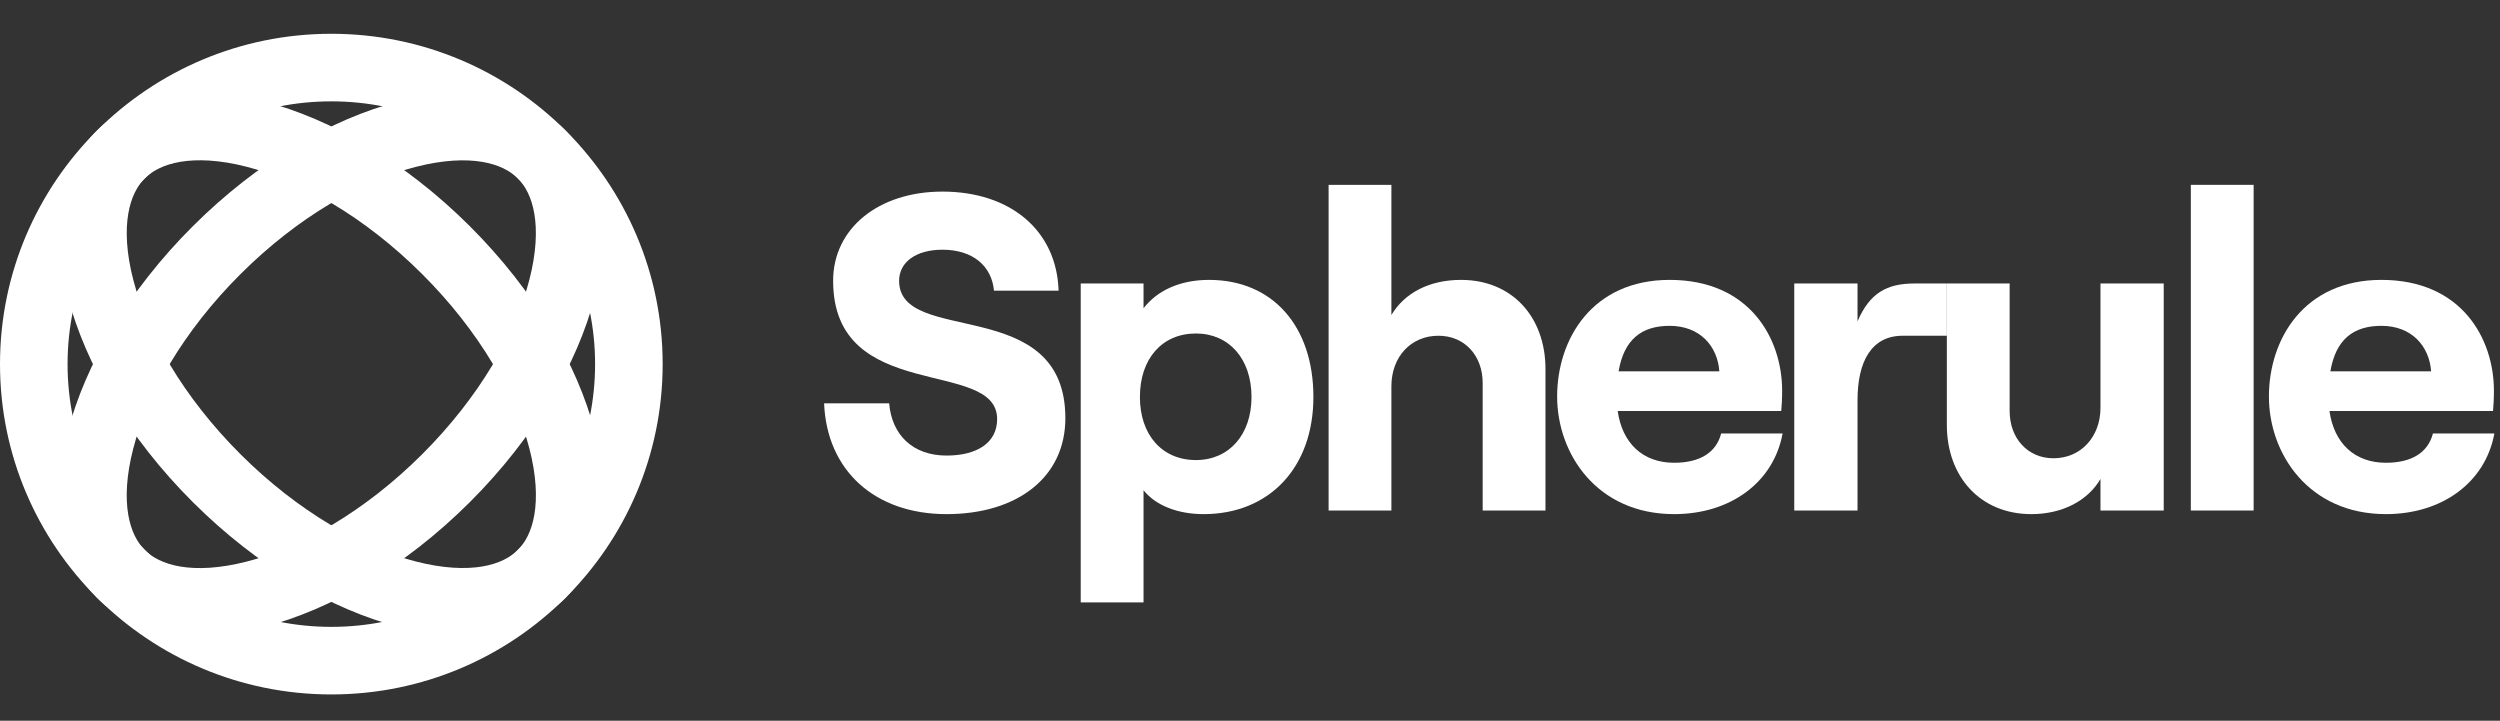 <svg width="111" height="32" viewBox="0 0 111 32" fill="none" xmlns="http://www.w3.org/2000/svg">
<rect x="0" y="0" width="111" height="32" fill="#333333" stroke="none"/>
<path d="M27.922 16.167C27.922 23.434 22.011 29.333 14.711 29.333C7.41 29.333 1.5 23.434 1.5 16.167C1.5 8.899 7.41 3 14.711 3C22.011 3 27.922 8.899 27.922 16.167Z" stroke="white" stroke-width="3"/>
<path d="M19.794 21.24C17.078 23.948 14.018 25.697 11.326 26.387C8.596 27.087 6.539 26.649 5.37 25.483C4.2 24.317 3.761 22.266 4.463 19.544C5.155 16.86 6.909 13.809 9.625 11.102C12.341 8.394 15.401 6.645 18.093 5.955C20.822 5.255 22.88 5.693 24.049 6.859C25.219 8.025 25.658 10.076 24.956 12.798C24.264 15.482 22.51 18.532 19.794 21.24Z" stroke="white" stroke-width="3"/>
<path d="M19.795 11.099C22.511 13.807 24.266 16.858 24.958 19.541C25.66 22.263 25.22 24.314 24.051 25.48C22.881 26.646 20.824 27.084 18.094 26.384C15.402 25.694 12.342 23.945 9.627 21.238C6.911 18.53 5.156 15.479 4.464 12.795C3.762 10.074 4.202 8.023 5.371 6.857C6.541 5.691 8.598 5.252 11.328 5.952C14.02 6.642 17.08 8.392 19.795 11.099Z" stroke="white" stroke-width="3"/>
<path d="M42.026 22.827C45.176 22.827 47.302 21.187 47.302 18.567C47.302 13.027 39.92 15.387 39.92 12.467C39.92 11.647 40.662 11.087 41.846 11.087C43.19 11.087 44.032 11.807 44.133 12.907H47.001C46.921 10.247 44.875 8.507 41.846 8.507C38.997 8.507 36.991 10.147 36.991 12.467C36.991 17.967 44.273 15.867 44.273 18.607C44.273 19.667 43.37 20.227 42.026 20.227C40.542 20.227 39.599 19.327 39.478 17.907H36.59C36.71 20.887 38.837 22.827 42.026 22.827Z" fill="white"/>
<path d="M47.984 26.747H50.773V21.767C51.314 22.447 52.297 22.827 53.441 22.827C56.349 22.827 58.315 20.767 58.315 17.627C58.315 14.487 56.51 12.427 53.681 12.427C52.377 12.427 51.374 12.907 50.773 13.687V12.587H47.984V26.747ZM53.1 20.427C51.595 20.427 50.612 19.307 50.612 17.627C50.612 15.927 51.595 14.807 53.1 14.807C54.564 14.807 55.567 15.927 55.567 17.627C55.567 19.307 54.564 20.427 53.1 20.427Z" fill="white"/>
<path d="M58.99 22.667H61.778V17.147C61.778 15.847 62.641 14.907 63.865 14.907C65.028 14.907 65.831 15.787 65.831 17.007V22.667H68.619V16.387C68.619 14.067 67.134 12.427 64.868 12.427C63.463 12.427 62.36 13.007 61.778 13.987V8.207H58.99V22.667Z" fill="white"/>
<path d="M76.419 19.247C76.198 20.107 75.456 20.547 74.333 20.547C72.929 20.547 72.026 19.667 71.825 18.247H79.087C79.107 18.027 79.127 17.727 79.127 17.347C79.127 15.047 77.703 12.427 74.132 12.427C70.702 12.427 69.137 15.047 69.137 17.607C69.137 20.147 70.903 22.827 74.333 22.827C76.82 22.827 78.746 21.427 79.147 19.247H76.419ZM74.132 14.467C75.476 14.467 76.259 15.367 76.339 16.487H71.865C72.106 15.087 72.868 14.467 74.132 14.467Z" fill="white"/>
<path d="M86.44 14.907V12.587H85.001C83.778 12.587 83.016 13.007 82.474 14.267V12.587H79.665V22.667H82.474V17.767C82.474 16.047 83.096 14.907 84.48 14.907H86.44Z" fill="white"/>
<path d="M96.069 12.587H93.261V18.107C93.261 19.387 92.398 20.347 91.174 20.347C90.031 20.347 89.228 19.467 89.228 18.247V12.587H86.44V18.867C86.44 21.167 87.925 22.827 90.191 22.827C91.576 22.827 92.699 22.227 93.261 21.267V22.667H96.069V12.587Z" fill="white"/>
<path d="M97.273 22.667H100.061V8.207H97.273V22.667Z" fill="white"/>
<path d="M108.022 19.247C107.801 20.107 107.059 20.547 105.936 20.547C104.531 20.547 103.629 19.667 103.428 18.247H110.69C110.71 18.027 110.73 17.727 110.73 17.347C110.73 15.047 109.306 12.427 105.735 12.427C102.305 12.427 100.74 15.047 100.74 17.607C100.74 20.147 102.505 22.827 105.936 22.827C108.423 22.827 110.349 21.427 110.75 19.247H108.022ZM105.735 14.467C107.079 14.467 107.861 15.367 107.942 16.487H103.468C103.709 15.087 104.471 14.467 105.735 14.467Z" fill="white"/>
</svg>
